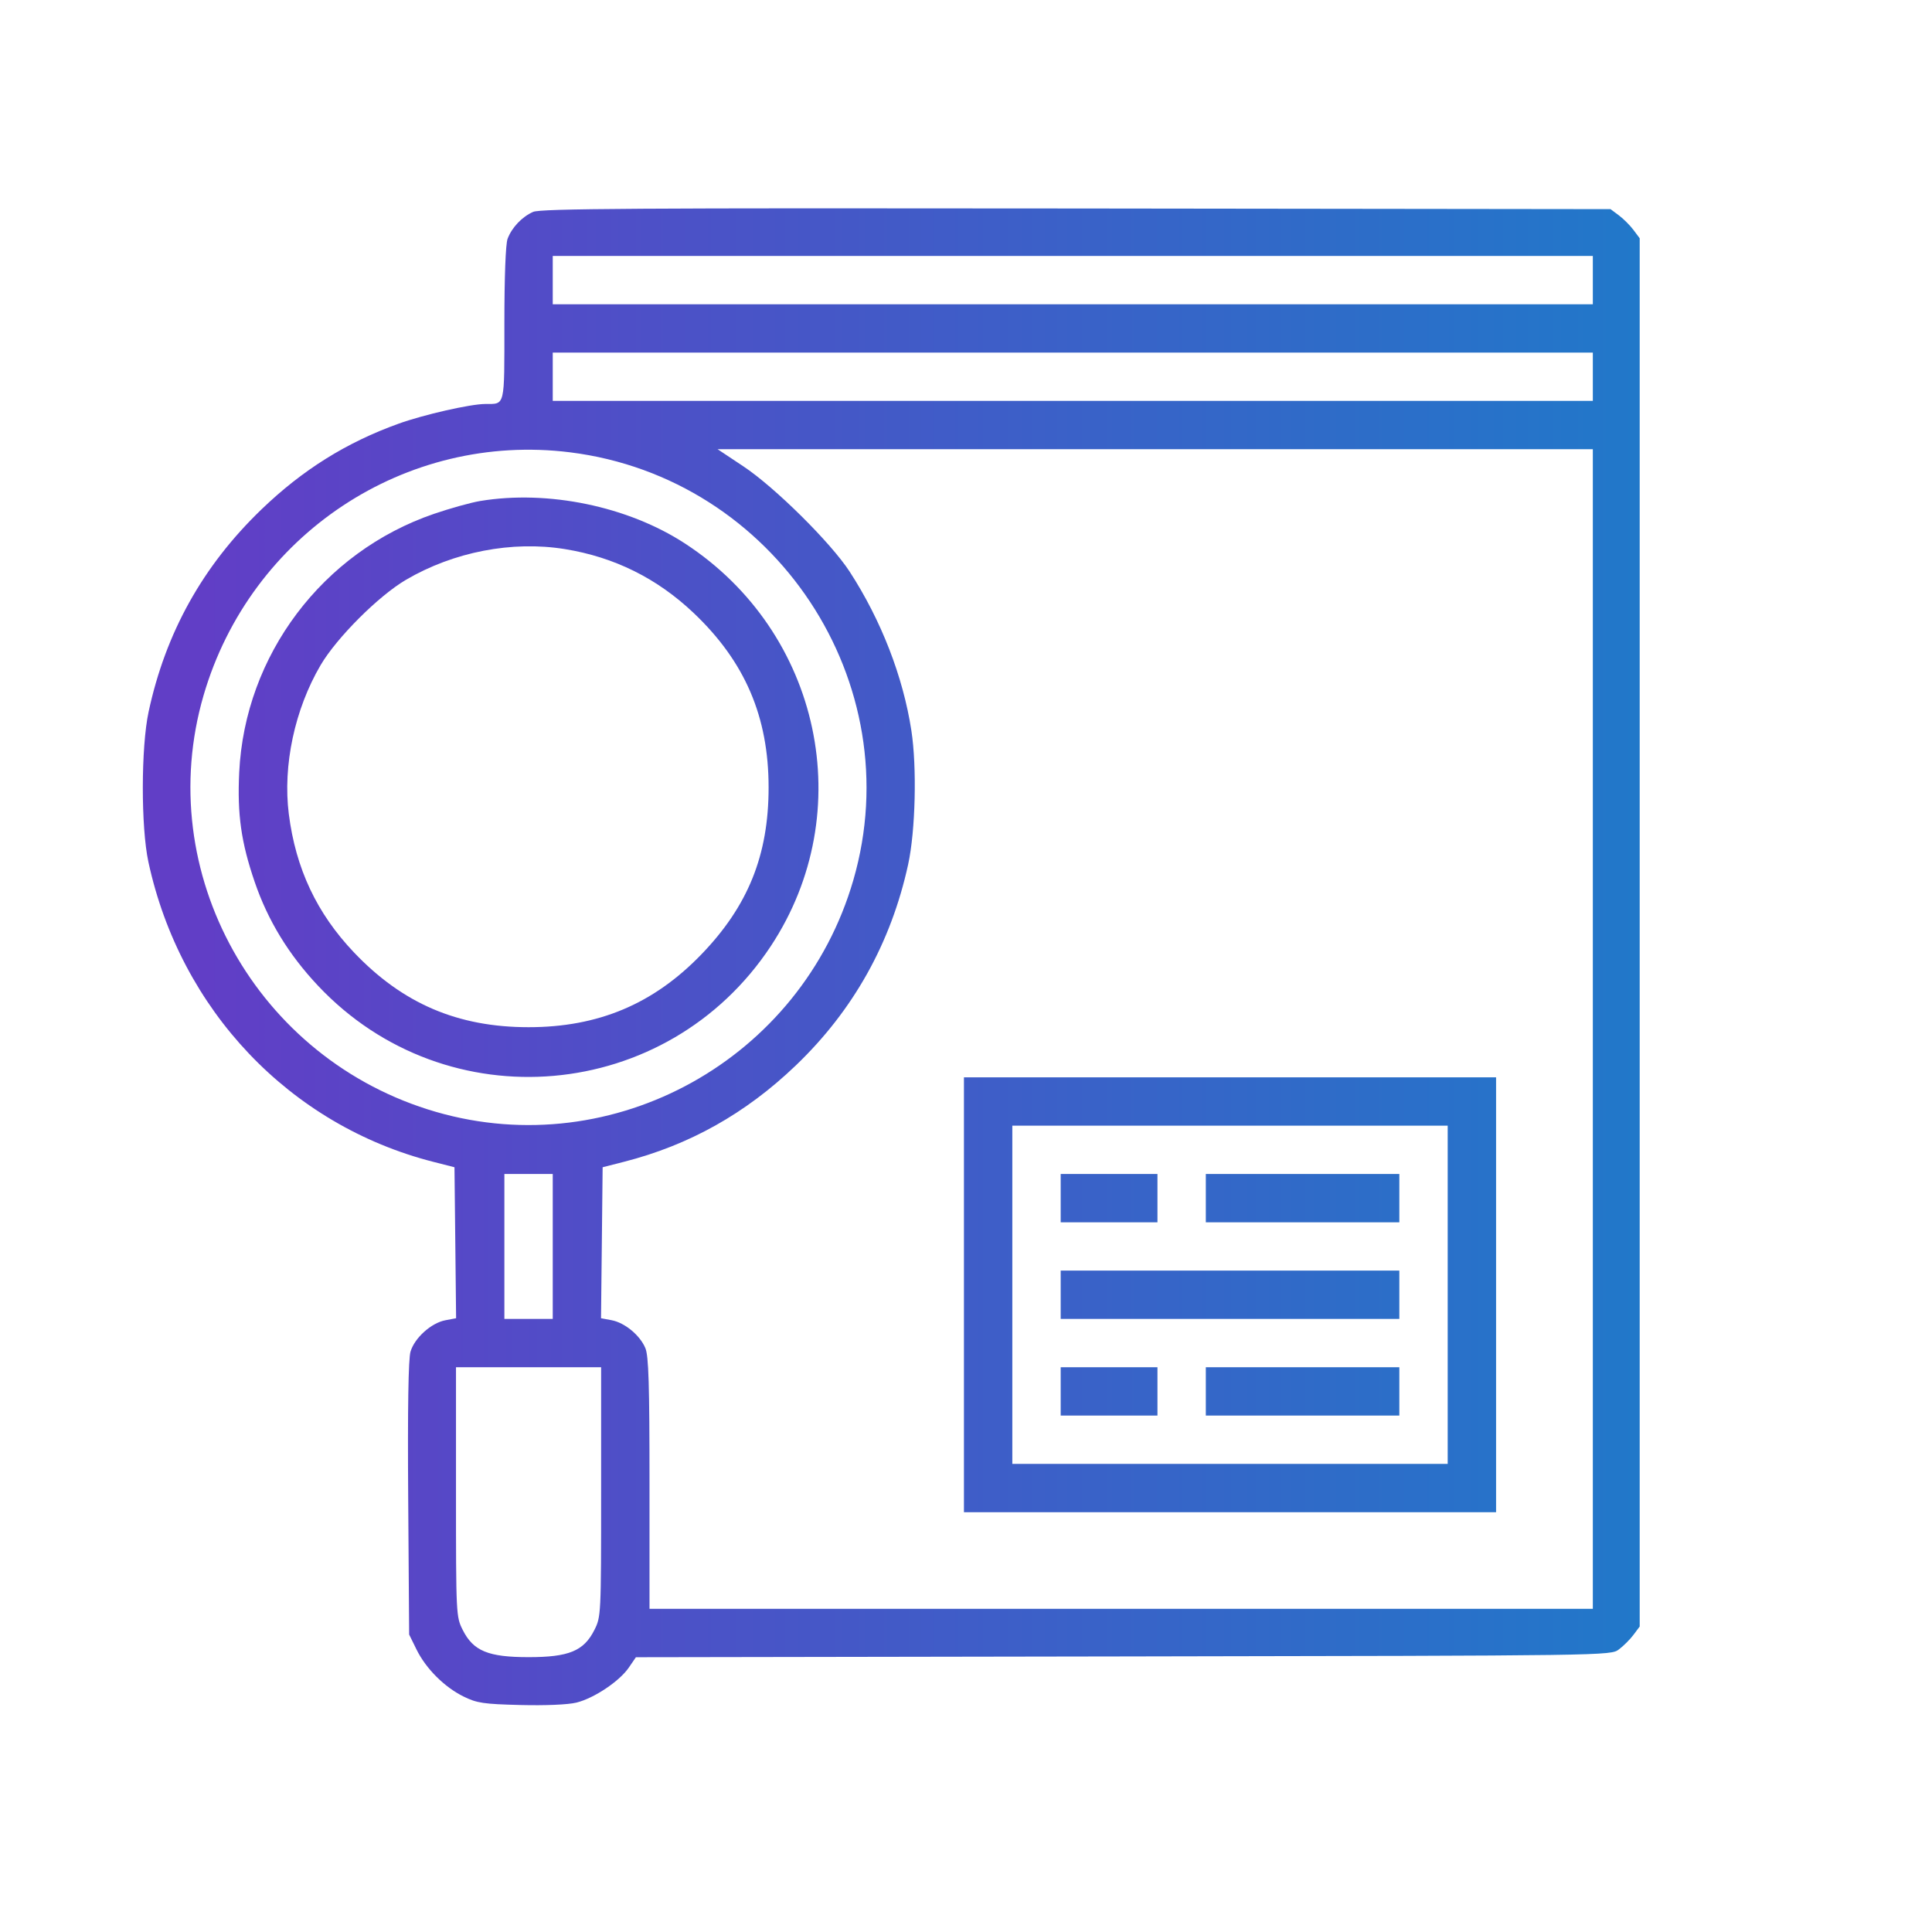 <svg width="92" height="92" viewBox="0 0 92 92" fill="none" xmlns="http://www.w3.org/2000/svg">
<path fill-rule="evenodd" clip-rule="evenodd" d="M25.386 10.09C24.856 10.325 24.375 10.832 24.171 11.37C24.077 11.618 24.018 13.187 24.018 15.418C24.018 19.426 24.064 19.232 23.106 19.237C22.397 19.24 20.172 19.746 18.979 20.176C16.494 21.07 14.407 22.375 12.451 24.257C9.657 26.947 7.884 30.127 7.075 33.902C6.713 35.59 6.709 39.39 7.067 41.048C8.591 48.098 13.803 53.583 20.634 55.326L21.642 55.583L21.681 59.178L21.719 62.773L21.21 62.869C20.535 62.995 19.74 63.712 19.548 64.365C19.445 64.716 19.408 67.049 19.438 71.362L19.483 77.834L19.835 78.549C20.284 79.461 21.164 80.34 22.078 80.789C22.712 81.1 23.023 81.147 24.786 81.191C25.974 81.221 27.048 81.175 27.449 81.076C28.285 80.871 29.499 80.06 29.944 79.408L30.281 78.916L53.486 78.878C76.67 78.84 76.692 78.84 77.09 78.544C77.308 78.38 77.621 78.069 77.784 77.85L78.081 77.453V44.4V11.346L77.784 10.949C77.621 10.731 77.308 10.419 77.09 10.256L76.692 9.959L51.255 9.928C30.275 9.903 25.742 9.931 25.386 10.09ZM75.849 13.338V14.489H51.085H26.321V13.338V12.188H51.085H75.849V13.338ZM75.849 17.94V19.09H51.085H26.321V17.94V16.79H51.085H75.849V17.94ZM27.152 21.54C36.909 22.762 43.362 32.511 40.635 41.91C38.16 50.44 29.233 55.399 20.765 52.948C12.221 50.475 7.237 41.545 9.694 33.112C11.926 25.454 19.312 20.558 27.152 21.54ZM75.849 49.001V76.611H53.389H30.929V70.639C30.929 65.92 30.887 64.568 30.732 64.197C30.475 63.583 29.752 62.985 29.122 62.867L28.62 62.773L28.659 59.178L28.697 55.583L29.705 55.326C32.821 54.531 35.501 53.029 37.894 50.737C40.635 48.112 42.431 44.898 43.245 41.164C43.594 39.565 43.667 36.534 43.399 34.789C43.004 32.219 41.959 29.529 40.459 27.22C39.563 25.842 36.898 23.202 35.393 22.203L34.171 21.391H55.01H75.849V49.001ZM22.866 23.857C22.43 23.929 21.442 24.204 20.669 24.468C15.364 26.282 11.659 31.198 11.391 36.778C11.295 38.782 11.481 40.105 12.127 41.993C12.756 43.835 13.748 45.459 15.153 46.949C21.268 53.433 31.773 52.512 36.701 45.06C40.923 38.675 39.097 30.103 32.614 25.878C29.905 24.112 26.097 23.322 22.866 23.857ZM26.897 26.147C29.255 26.528 31.292 27.539 33.036 29.194C35.475 31.509 36.6 34.129 36.6 37.497C36.6 40.722 35.623 43.146 33.391 45.455C31.114 47.811 28.492 48.914 25.17 48.914C21.797 48.914 19.174 47.791 16.857 45.354C15.085 43.492 14.082 41.36 13.753 38.763C13.461 36.454 14.034 33.774 15.267 31.673C16.034 30.367 18.03 28.372 19.338 27.606C21.607 26.278 24.389 25.741 26.897 26.147ZM45.902 61.656V72.01H58.572H71.242V61.656V51.302H58.572H45.902V61.656ZM68.938 61.656V69.709H58.572H48.206V61.656V53.603H58.572H68.938V61.656ZM26.321 59.355V62.806H25.17H24.018V59.355V55.904H25.17H26.321V59.355ZM50.509 57.054V58.205H52.813H55.117V57.054V55.904H52.813H50.509V57.054ZM57.42 57.054V58.205H62.027H66.635V57.054V55.904H62.027H57.42V57.054ZM50.509 61.656V62.806H58.572H66.635V61.656V60.505H58.572H50.509V61.656ZM28.625 71.044C28.625 76.916 28.621 76.989 28.301 77.623C27.798 78.62 27.087 78.912 25.17 78.912C23.252 78.912 22.541 78.62 22.038 77.623C21.718 76.989 21.714 76.916 21.714 71.044V65.107H25.17H28.625V71.044ZM50.509 66.257V67.408H52.813H55.117V66.257V65.107H52.813H50.509V66.257ZM57.42 66.257V67.408H62.027H66.635V66.257V65.107H62.027H57.42V66.257Z" fill="url(#paint0_linear_2307_3316)"/>
<defs>
<linearGradient id="paint0_linear_2307_3316" x1="78.081" y1="45.56" x2="6.801" y2="45.56" gradientUnits="userSpaceOnUse">
<stop stop-color="#2178C9"/>
<stop offset="0.96" stop-color="#613EC6"/>
</linearGradient>
</defs>
</svg>
